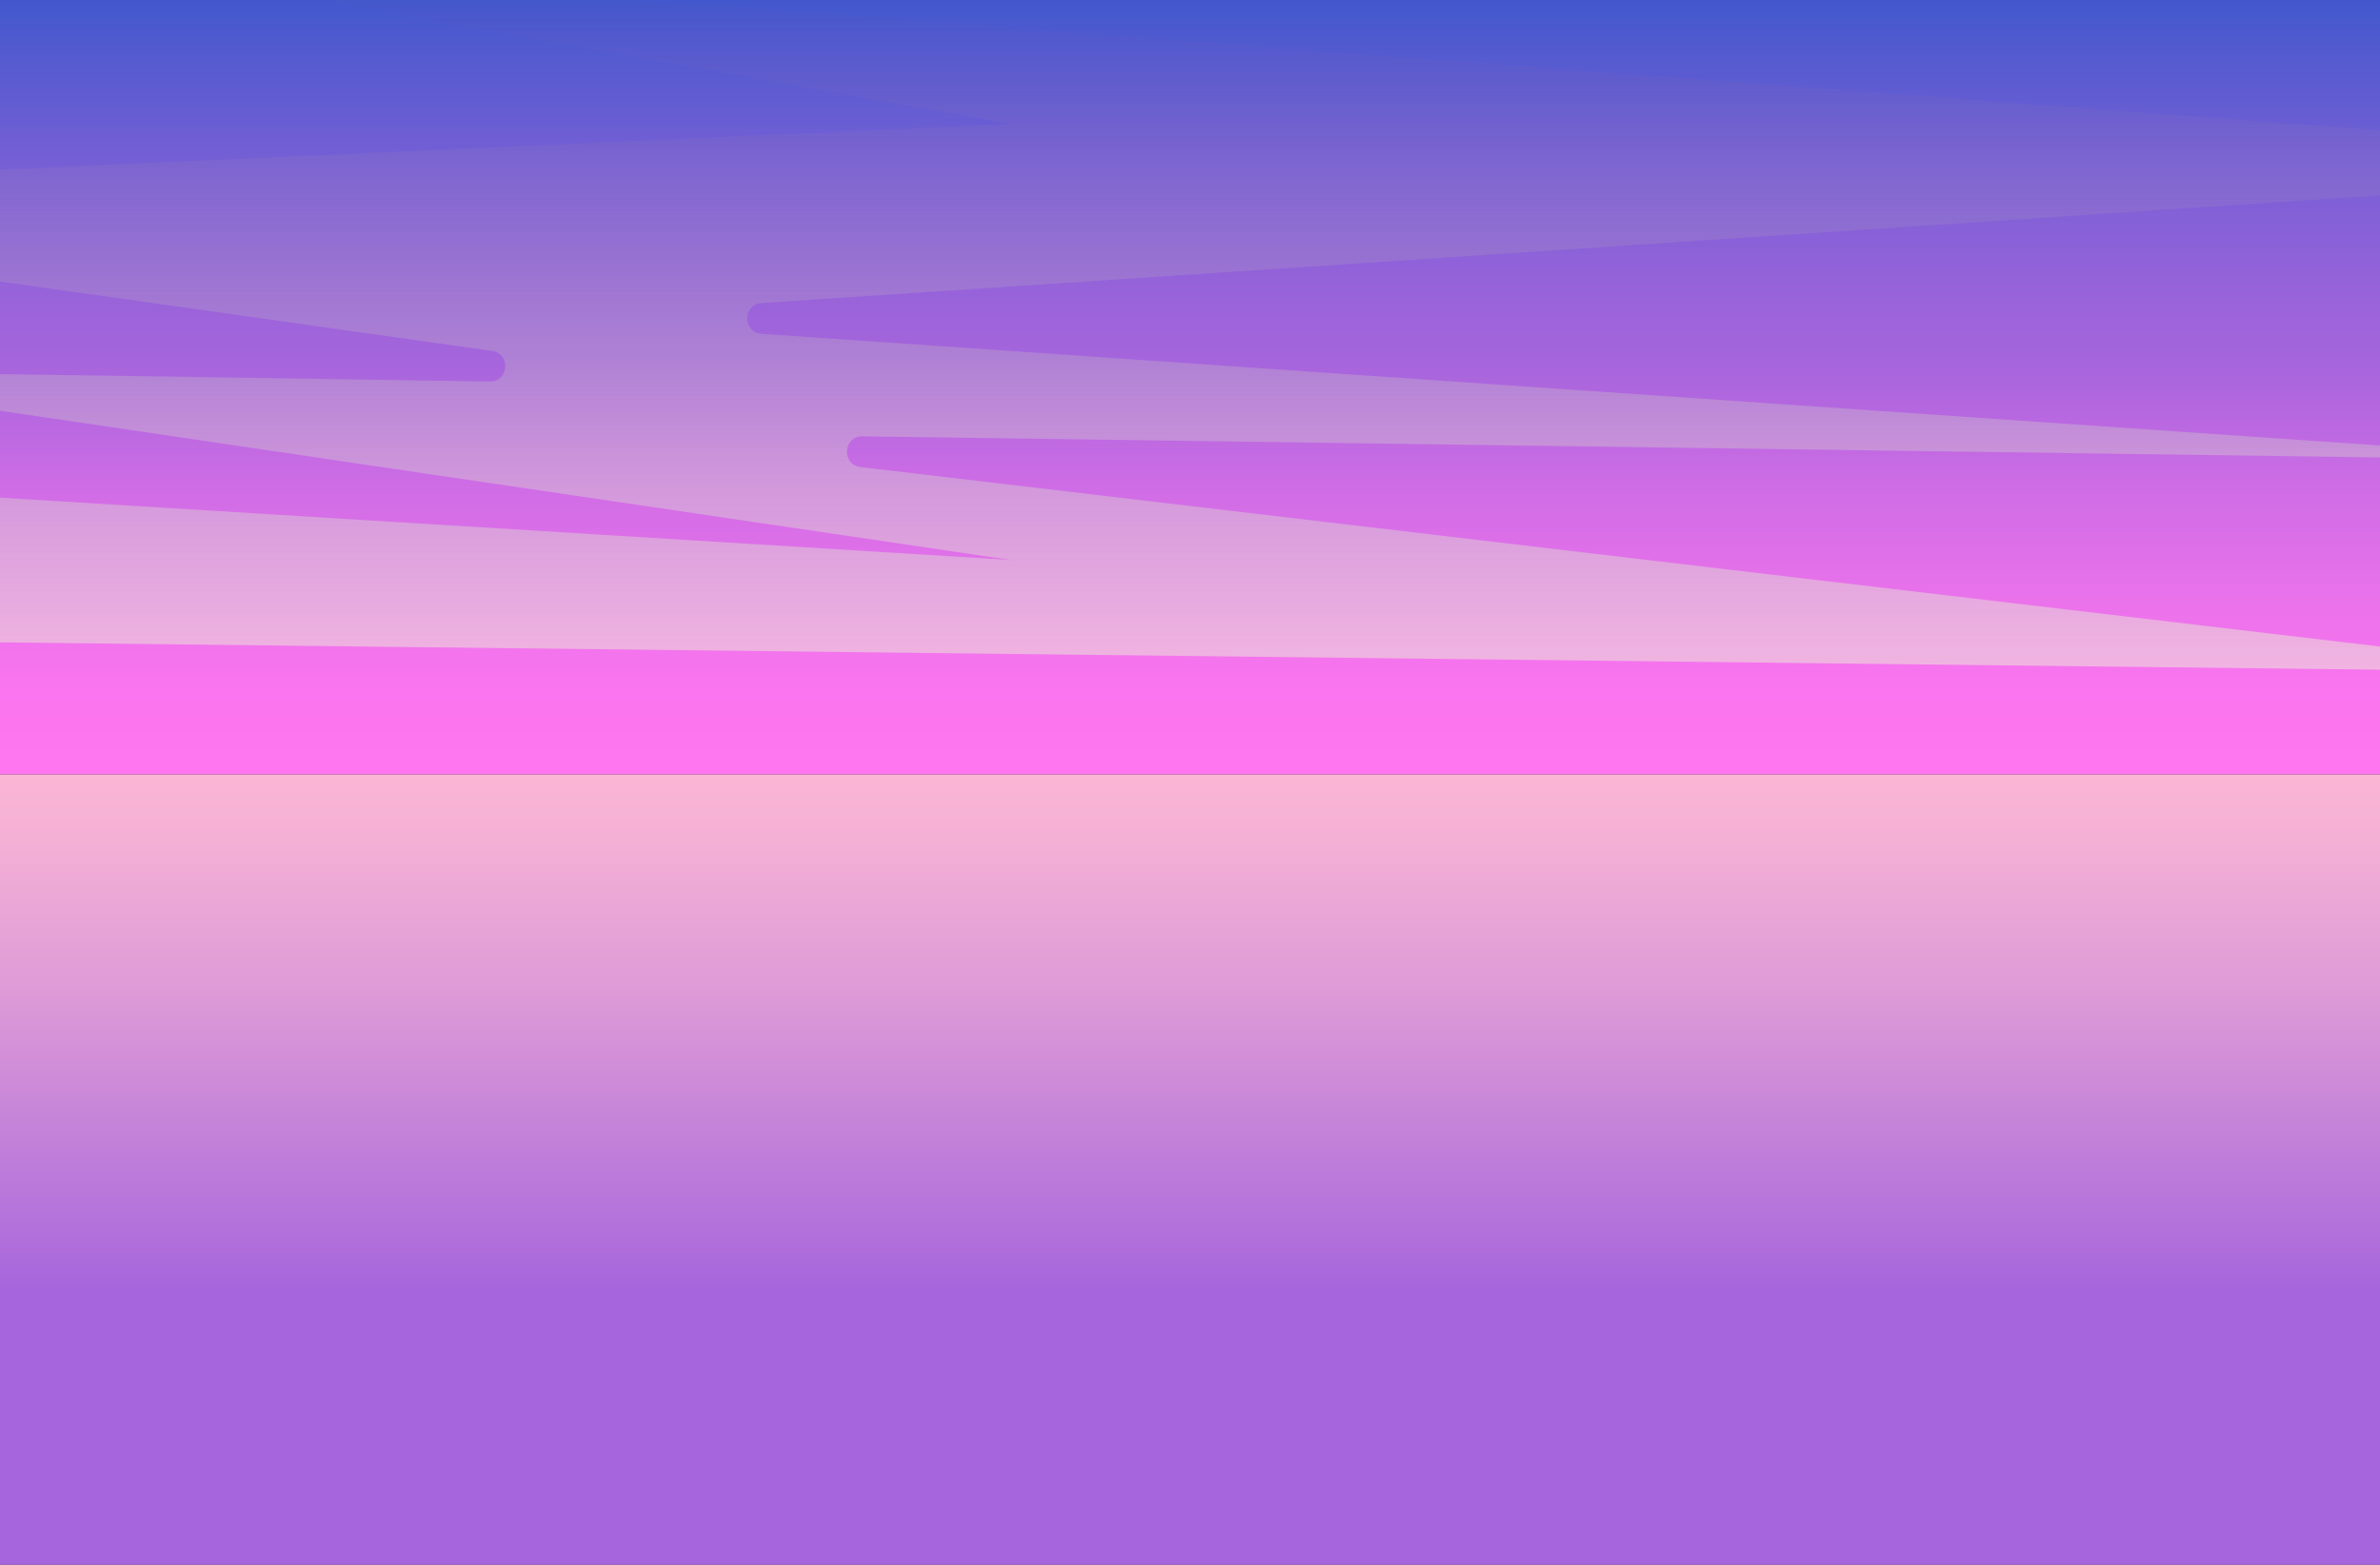 <svg xmlns="http://www.w3.org/2000/svg" xmlns:xlink="http://www.w3.org/1999/xlink" width="778.52" height="511.86" viewBox="0 0 778.52 511.86"><rect x="0" y="0" width="778.52" height="511.86" fill="#333333" stroke="none"/><defs><style>.cls-1{isolation:isolate;}.cls-2{fill:url(#Degradado_sin_nombre_641);}.cls-3{fill:url(#Degradado_sin_nombre_640);}.cls-4{opacity:0.7;mix-blend-mode:overlay;fill:url(#Degradado_sin_nombre_639);}</style><linearGradient id="Degradado_sin_nombre_641" x1="389.26" y1="237.32" x2="389.26" y2="433.58" gradientUnits="userSpaceOnUse"><stop offset="0" stop-color="#ffbad4"></stop><stop offset="0.18" stop-color="#f5b1d5"></stop><stop offset="0.47" stop-color="#db98d7"></stop><stop offset="0.85" stop-color="#b170db"></stop><stop offset="0.94" stop-color="#a665dc"></stop></linearGradient><linearGradient id="Degradado_sin_nombre_640" x1="389.26" y1="253.29" x2="389.26" y2="-15.07" gradientUnits="userSpaceOnUse"><stop offset="0" stop-color="#ff76f0"></stop><stop offset="0.1" stop-color="#fa75ef"></stop><stop offset="0.21" stop-color="#ea72eb"></stop><stop offset="0.34" stop-color="#d16de6"></stop><stop offset="0.47" stop-color="#ae66de"></stop><stop offset="0.5" stop-color="#a665dc"></stop><stop offset="0.58" stop-color="#9963da"></stop><stop offset="0.75" stop-color="#755fd5"></stop><stop offset="0.97" stop-color="#3c57cc"></stop><stop offset="1" stop-color="#3456cb"></stop></linearGradient><linearGradient id="Degradado_sin_nombre_639" x1="379.59" y1="-9.81" x2="379.59" y2="314.77" gradientUnits="userSpaceOnUse"><stop offset="0" stop-color="#5e44ae" stop-opacity="0"></stop><stop offset="0.09" stop-color="#775eb5" stop-opacity="0.16"></stop><stop offset="0.23" stop-color="#9b84c0" stop-opacity="0.38"></stop><stop offset="0.37" stop-color="#b9a4c9" stop-opacity="0.57"></stop><stop offset="0.5" stop-color="#d2bed1" stop-opacity="0.72"></stop><stop offset="0.64" stop-color="#e6d3d7" stop-opacity="0.84"></stop><stop offset="0.76" stop-color="#f4e1db" stop-opacity="0.93"></stop><stop offset="0.89" stop-color="#fceadd" stop-opacity="0.98"></stop><stop offset="1" stop-color="#ffedde"></stop></linearGradient></defs><title>8</title><g class="cls-1"><g id="Layer_1" data-name="Layer 1"><rect class="cls-2" y="253.29" width="778.52" height="258.57"></rect><rect class="cls-3" width="778.52" height="253.29"></rect><path class="cls-4" d="M27.87-13.64,820,45.74v15.4l-570.86,38c-6.27.42-6.28,9.63,0,10.06l600.56,41.44-567.54-7.9c-6.39-.09-7,9.3-.66,10.05l568.2,67.11L-55.77,209.49l44.44-47.4,342,21.1L-90.5,121l250.67,3.79c6.32.09,7-9.16.78-10L-55.77,84.23l28.34-27.49L330.65,40.55Z"></path></g></g></svg>